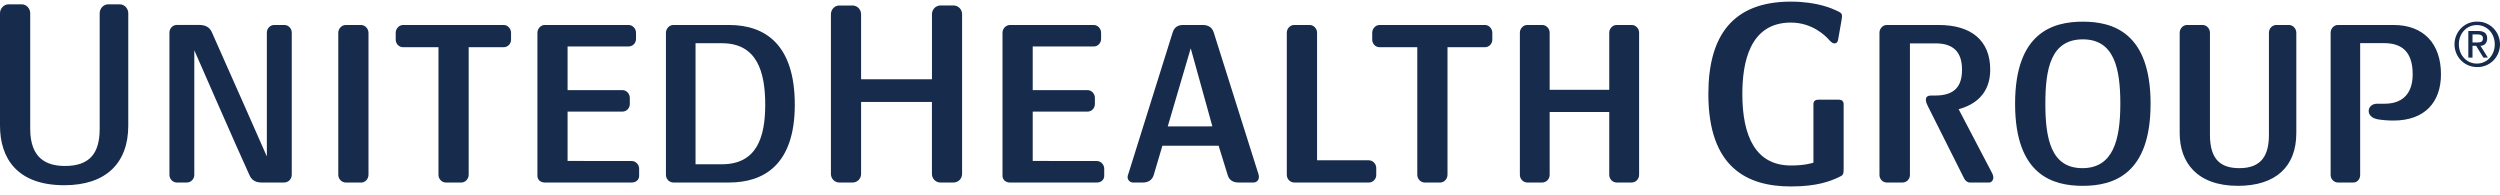 <svg width="257" height="20" viewBox="0 0 257 20" fill="none" xmlns="http://www.w3.org/2000/svg">
<g clip-path="url(#clip0_10_2)">
<path d="M198.928 9.821C200.908 9.821 201.696 8.906 201.696 7.164C201.696 5.319 200.78 4.458 198.972 4.458H196.341V17.991C196.34 18.195 196.26 18.391 196.119 18.535C195.976 18.68 195.785 18.762 195.585 18.763H193.957C193.758 18.759 193.568 18.676 193.428 18.532C193.289 18.388 193.21 18.194 193.209 17.991V3.358C193.209 2.941 193.552 2.568 193.957 2.568H199.294C202.562 2.568 204.595 4.085 204.595 7.164C204.595 9.588 203.09 10.755 201.348 11.226L204.78 17.78C204.86 17.916 204.906 18.07 204.916 18.229C204.916 18.507 204.74 18.763 204.485 18.763H202.492C202.263 18.763 202.013 18.574 201.898 18.314L198.233 11.011C198.145 10.831 197.978 10.535 197.978 10.261C197.978 10.014 198.097 9.821 198.515 9.821H198.928ZM214.121 4.045C210.829 4.045 210.262 7.066 210.262 10.665C210.262 14.301 210.865 17.286 214.067 17.286C217.213 17.286 217.97 14.427 217.97 10.665C217.97 7.066 217.358 4.045 214.121 4.045ZM214.116 19.104C211.053 19.104 207.151 18.031 207.151 10.665C207.151 3.349 211.023 2.227 214.116 2.227C217.205 2.227 221.08 3.349 221.08 10.665C221.08 17.892 217.293 19.104 214.116 19.104ZM230.064 19.104C225.81 19.104 224.072 16.653 224.072 13.691V3.362C224.072 2.941 224.415 2.568 224.825 2.568H226.426C226.839 2.568 227.183 2.941 227.183 3.362V13.875C227.183 16.559 228.449 17.286 230.214 17.286C232.537 17.286 233.245 15.895 233.245 13.875V3.362C233.245 2.941 233.588 2.568 233.998 2.568H235.304C235.713 2.568 236.061 2.941 236.061 3.362V13.691C236.061 17.12 233.949 19.104 230.064 19.104ZM244.38 10.661H245.164C246.769 10.661 248.024 9.83 248.024 7.631C248.024 5.225 246.809 4.435 245.089 4.435H242.625V17.991C242.625 18.408 242.33 18.763 241.921 18.763H240.338C240.139 18.759 239.949 18.676 239.81 18.532C239.669 18.388 239.59 18.194 239.589 17.991V3.358C239.589 2.941 239.928 2.568 240.338 2.568H246.057C249.137 2.568 250.932 4.48 250.932 7.631C250.932 10.477 249.295 12.393 246.048 12.393C245.432 12.393 244.829 12.335 244.451 12.268C243.8 12.155 243.501 11.792 243.501 11.415C243.501 11.033 243.795 10.661 244.38 10.661ZM167.722 18.763H166.213C166.11 18.764 166.008 18.744 165.912 18.705C165.817 18.665 165.73 18.607 165.658 18.533C165.585 18.459 165.528 18.371 165.488 18.274C165.449 18.177 165.429 18.073 165.43 17.968V11.514H159.305V17.968C159.306 18.073 159.287 18.176 159.247 18.273C159.209 18.37 159.151 18.457 159.079 18.531C159.006 18.605 158.92 18.664 158.825 18.703C158.731 18.743 158.629 18.763 158.526 18.763H157.018C156.915 18.763 156.814 18.742 156.721 18.702C156.626 18.662 156.541 18.604 156.469 18.53C156.396 18.456 156.34 18.368 156.3 18.272C156.262 18.175 156.243 18.072 156.243 17.968V3.358C156.243 2.941 156.586 2.568 157 2.568H158.553C158.962 2.568 159.305 2.941 159.305 3.358V9.233H165.43V3.358C165.43 2.941 165.777 2.568 166.186 2.568H167.744C168.157 2.568 168.501 2.941 168.501 3.358V17.968C168.501 18.073 168.481 18.176 168.443 18.273C168.403 18.37 168.346 18.457 168.274 18.531C168.202 18.605 168.116 18.664 168.021 18.703C167.926 18.743 167.824 18.763 167.722 18.763ZM6.608 19.041C1.738 19.041 0 16.245 0 12.914V1.352C0 0.88 0.396 0.445 0.867 0.445H2.244C2.715 0.445 3.106 0.88 3.106 1.352V13.246C3.106 16.254 4.738 17.061 6.679 17.061C9.244 17.061 10.247 15.733 10.247 13.246V1.352C10.247 0.88 10.643 0.445 11.109 0.445H12.323C12.794 0.445 13.186 0.88 13.186 1.352V12.914C13.186 16.765 10.893 19.041 6.608 19.041ZM74.217 4.444H71.502V16.886H74.213C77.794 16.886 78.665 14.113 78.665 10.76C78.665 7.402 77.833 4.444 74.217 4.444ZM74.943 18.763H69.215C69.014 18.758 68.823 18.674 68.681 18.528C68.54 18.383 68.46 18.186 68.458 17.982V3.376C68.458 2.954 68.801 2.568 69.215 2.568H74.943C78.713 2.568 81.705 4.633 81.705 10.76C81.705 16.976 78.485 18.763 74.943 18.763ZM98.037 18.763H96.681C96.567 18.764 96.452 18.743 96.346 18.699C96.239 18.656 96.142 18.591 96.06 18.509C95.978 18.426 95.913 18.328 95.869 18.22C95.824 18.112 95.802 17.996 95.802 17.878V10.477H88.52V17.878C88.52 18.372 88.137 18.763 87.645 18.763H86.29C86.175 18.764 86.062 18.742 85.956 18.698C85.85 18.654 85.754 18.589 85.672 18.507C85.591 18.424 85.527 18.326 85.484 18.219C85.44 18.111 85.418 17.995 85.418 17.878V1.459C85.418 0.988 85.801 0.566 86.263 0.566H87.671C87.898 0.574 88.114 0.672 88.272 0.838C88.43 1.005 88.519 1.227 88.52 1.459V8.147H95.806V1.459C95.806 1.227 95.894 1.004 96.051 0.837C96.209 0.67 96.423 0.571 96.651 0.562H98.058C98.285 0.571 98.499 0.669 98.656 0.835C98.814 1.002 98.903 1.224 98.903 1.455V17.874C98.903 18.368 98.516 18.758 98.032 18.758M140.721 18.763H133.058C132.955 18.763 132.854 18.742 132.76 18.702C132.665 18.662 132.58 18.604 132.508 18.53C132.436 18.456 132.38 18.368 132.341 18.272C132.302 18.175 132.283 18.072 132.283 17.968V3.362C132.283 2.941 132.626 2.568 133.035 2.568H134.636C135.051 2.568 135.394 2.941 135.394 3.362V16.478H140.721C141.136 16.478 141.479 16.855 141.479 17.273V17.991C141.478 18.195 141.396 18.391 141.255 18.535C141.114 18.68 140.922 18.762 140.721 18.763ZM37.102 18.763H35.549C35.446 18.762 35.344 18.74 35.25 18.698C35.155 18.657 35.069 18.597 34.998 18.522C34.926 18.447 34.869 18.358 34.831 18.261C34.792 18.164 34.773 18.06 34.775 17.955V3.38C34.775 2.958 35.113 2.572 35.531 2.572H37.124C37.537 2.572 37.881 2.958 37.881 3.38V17.964C37.881 18.404 37.537 18.772 37.102 18.772M51.788 4.853H48.18V17.959C48.18 18.399 47.837 18.767 47.401 18.767H45.848C45.745 18.766 45.644 18.744 45.549 18.703C45.455 18.662 45.369 18.602 45.297 18.527C45.225 18.452 45.169 18.363 45.13 18.266C45.092 18.168 45.073 18.064 45.074 17.959V4.853H41.435C41.236 4.853 41.045 4.773 40.904 4.63C40.762 4.487 40.681 4.293 40.679 4.09V3.367C40.679 2.95 41.022 2.568 41.435 2.568H51.783C52.193 2.568 52.536 2.95 52.536 3.367V4.085C52.536 4.507 52.197 4.853 51.788 4.853ZM152.658 4.853H148.804V17.959C148.804 18.399 148.46 18.767 148.029 18.767H146.476C146.373 18.767 146.271 18.745 146.176 18.704C146.081 18.663 145.995 18.604 145.922 18.528C145.849 18.453 145.792 18.364 145.754 18.267C145.715 18.169 145.696 18.064 145.697 17.959V4.853H141.817C141.619 4.851 141.428 4.771 141.288 4.628C141.147 4.485 141.067 4.292 141.064 4.09V3.367C141.064 2.95 141.403 2.568 141.817 2.568H152.662C153.071 2.568 153.41 2.95 153.41 3.367V4.085C153.41 4.507 153.067 4.853 152.658 4.853ZM64.951 18.763H55.998C55.585 18.763 55.246 18.493 55.246 18.076V3.367C55.246 2.95 55.585 2.568 55.998 2.568H64.626C65.039 2.568 65.383 2.95 65.383 3.367V4.009C65.383 4.431 65.039 4.776 64.626 4.776H58.348V9.265H63.988C64.401 9.265 64.745 9.637 64.745 10.059V10.701C64.743 10.906 64.663 11.101 64.522 11.246C64.38 11.39 64.188 11.472 63.988 11.473H58.348V16.545L64.947 16.554C65.361 16.554 65.704 16.927 65.704 17.344V18.076C65.704 18.493 65.361 18.763 64.951 18.763ZM112.767 18.763H103.813C103.404 18.763 103.056 18.493 103.056 18.076V3.367C103.058 3.16 103.138 2.962 103.278 2.814C103.42 2.665 103.611 2.577 103.813 2.568H112.44C112.85 2.568 113.193 2.95 113.193 3.367V4.009C113.193 4.431 112.85 4.776 112.445 4.776H106.163V9.265H111.803C112.216 9.265 112.555 9.637 112.555 10.059V10.701C112.554 10.905 112.474 11.1 112.334 11.244C112.193 11.389 112.003 11.471 111.803 11.473H106.163V16.545L112.762 16.554C113.176 16.554 113.514 16.927 113.514 17.344V18.076C113.514 18.493 113.176 18.763 112.767 18.763ZM29.24 18.763H26.899C26.169 18.763 25.83 18.426 25.645 18C24.484 15.486 19.974 5.167 19.974 5.167V17.982C19.972 18.186 19.892 18.381 19.752 18.527C19.612 18.672 19.422 18.757 19.222 18.763H18.166C17.967 18.756 17.778 18.671 17.639 18.525C17.499 18.38 17.42 18.185 17.418 17.982V3.345C17.418 2.923 17.757 2.564 18.166 2.564H20.458C21.136 2.564 21.554 2.801 21.782 3.322C22.997 6.024 27.432 16.083 27.432 16.083V3.349C27.432 2.927 27.775 2.568 28.188 2.568H29.244C29.649 2.568 29.992 2.927 29.992 3.349V17.977C29.99 18.18 29.911 18.375 29.772 18.521C29.632 18.666 29.443 18.751 29.244 18.758M188.985 18.238C188.15 18.614 186.843 19.167 184.102 19.167C179.627 19.167 175.619 17.245 175.619 9.664C175.619 3.717 178.087 0.167 184.102 0.167C186.874 0.167 188.414 0.921 188.769 1.078C189.324 1.316 189.36 1.432 189.36 1.693C189.36 1.818 189.288 2.204 189.272 2.299C189.184 2.761 189.06 3.515 188.985 3.924C188.95 4.148 188.919 4.462 188.581 4.462C188.303 4.462 188.066 4.135 187.916 3.977C187.678 3.731 186.346 2.321 184.102 2.321C179.834 2.321 179.112 6.495 179.112 9.664C179.112 14.045 180.507 17.012 184.102 17.012C185.474 17.012 186.196 16.788 186.42 16.725V10.719C186.42 10.36 186.626 10.243 186.992 10.243H188.967C189.381 10.243 189.527 10.414 189.527 10.751V17.317C189.527 17.941 189.491 18.009 188.985 18.238ZM120.044 12.995L122.406 4.965L124.632 12.99L120.044 12.995ZM129.317 17.735L124.764 3.313C124.602 2.824 124.214 2.568 123.647 2.568H121.631C121.046 2.568 120.725 2.824 120.558 3.313L116.009 17.829C115.965 17.968 115.917 18.062 115.917 18.202C115.917 18.529 116.194 18.763 116.466 18.763H117.492C118.037 18.763 118.437 18.507 118.596 18.013L119.493 14.983H125.275L126.212 18.013C126.343 18.435 126.652 18.763 127.346 18.763H128.843C129.186 18.763 129.414 18.529 129.414 18.179C129.414 18.013 129.366 17.901 129.326 17.735M254.174 4.363H254.698C255.032 4.363 255.247 4.292 255.247 3.937C255.247 3.623 254.975 3.538 254.698 3.538H254.174V4.363ZM253.743 3.187H254.764C255.38 3.187 255.683 3.439 255.683 3.955C255.683 4.395 255.411 4.709 254.992 4.709L255.754 5.921H255.292L254.544 4.709H254.174V5.921H253.743V3.187ZM254.623 6.536C255.671 6.536 256.462 5.674 256.462 4.556C256.462 3.439 255.671 2.577 254.619 2.577C253.558 2.577 252.77 3.439 252.77 4.552C252.77 5.665 253.562 6.536 254.623 6.536ZM254.614 2.227C254.922 2.213 255.231 2.264 255.52 2.375C255.809 2.486 256.073 2.656 256.295 2.874C256.519 3.092 256.696 3.354 256.817 3.644C256.938 3.934 257 4.246 257 4.561C257 4.876 256.937 5.188 256.815 5.478C256.694 5.767 256.516 6.029 256.292 6.247C256.069 6.464 255.805 6.633 255.515 6.744C255.227 6.855 254.918 6.905 254.61 6.89C254.003 6.89 253.421 6.645 252.992 6.207C252.563 5.769 252.322 5.175 252.322 4.556C252.322 3.937 252.563 3.344 252.992 2.906C253.421 2.468 254.003 2.222 254.61 2.222" fill="#172B4D"/>
</g>
<defs>
<clipPath id="clip0_10_2">
<rect width="257" height="20" fill="white"/>
</clipPath>
</defs>
</svg>
